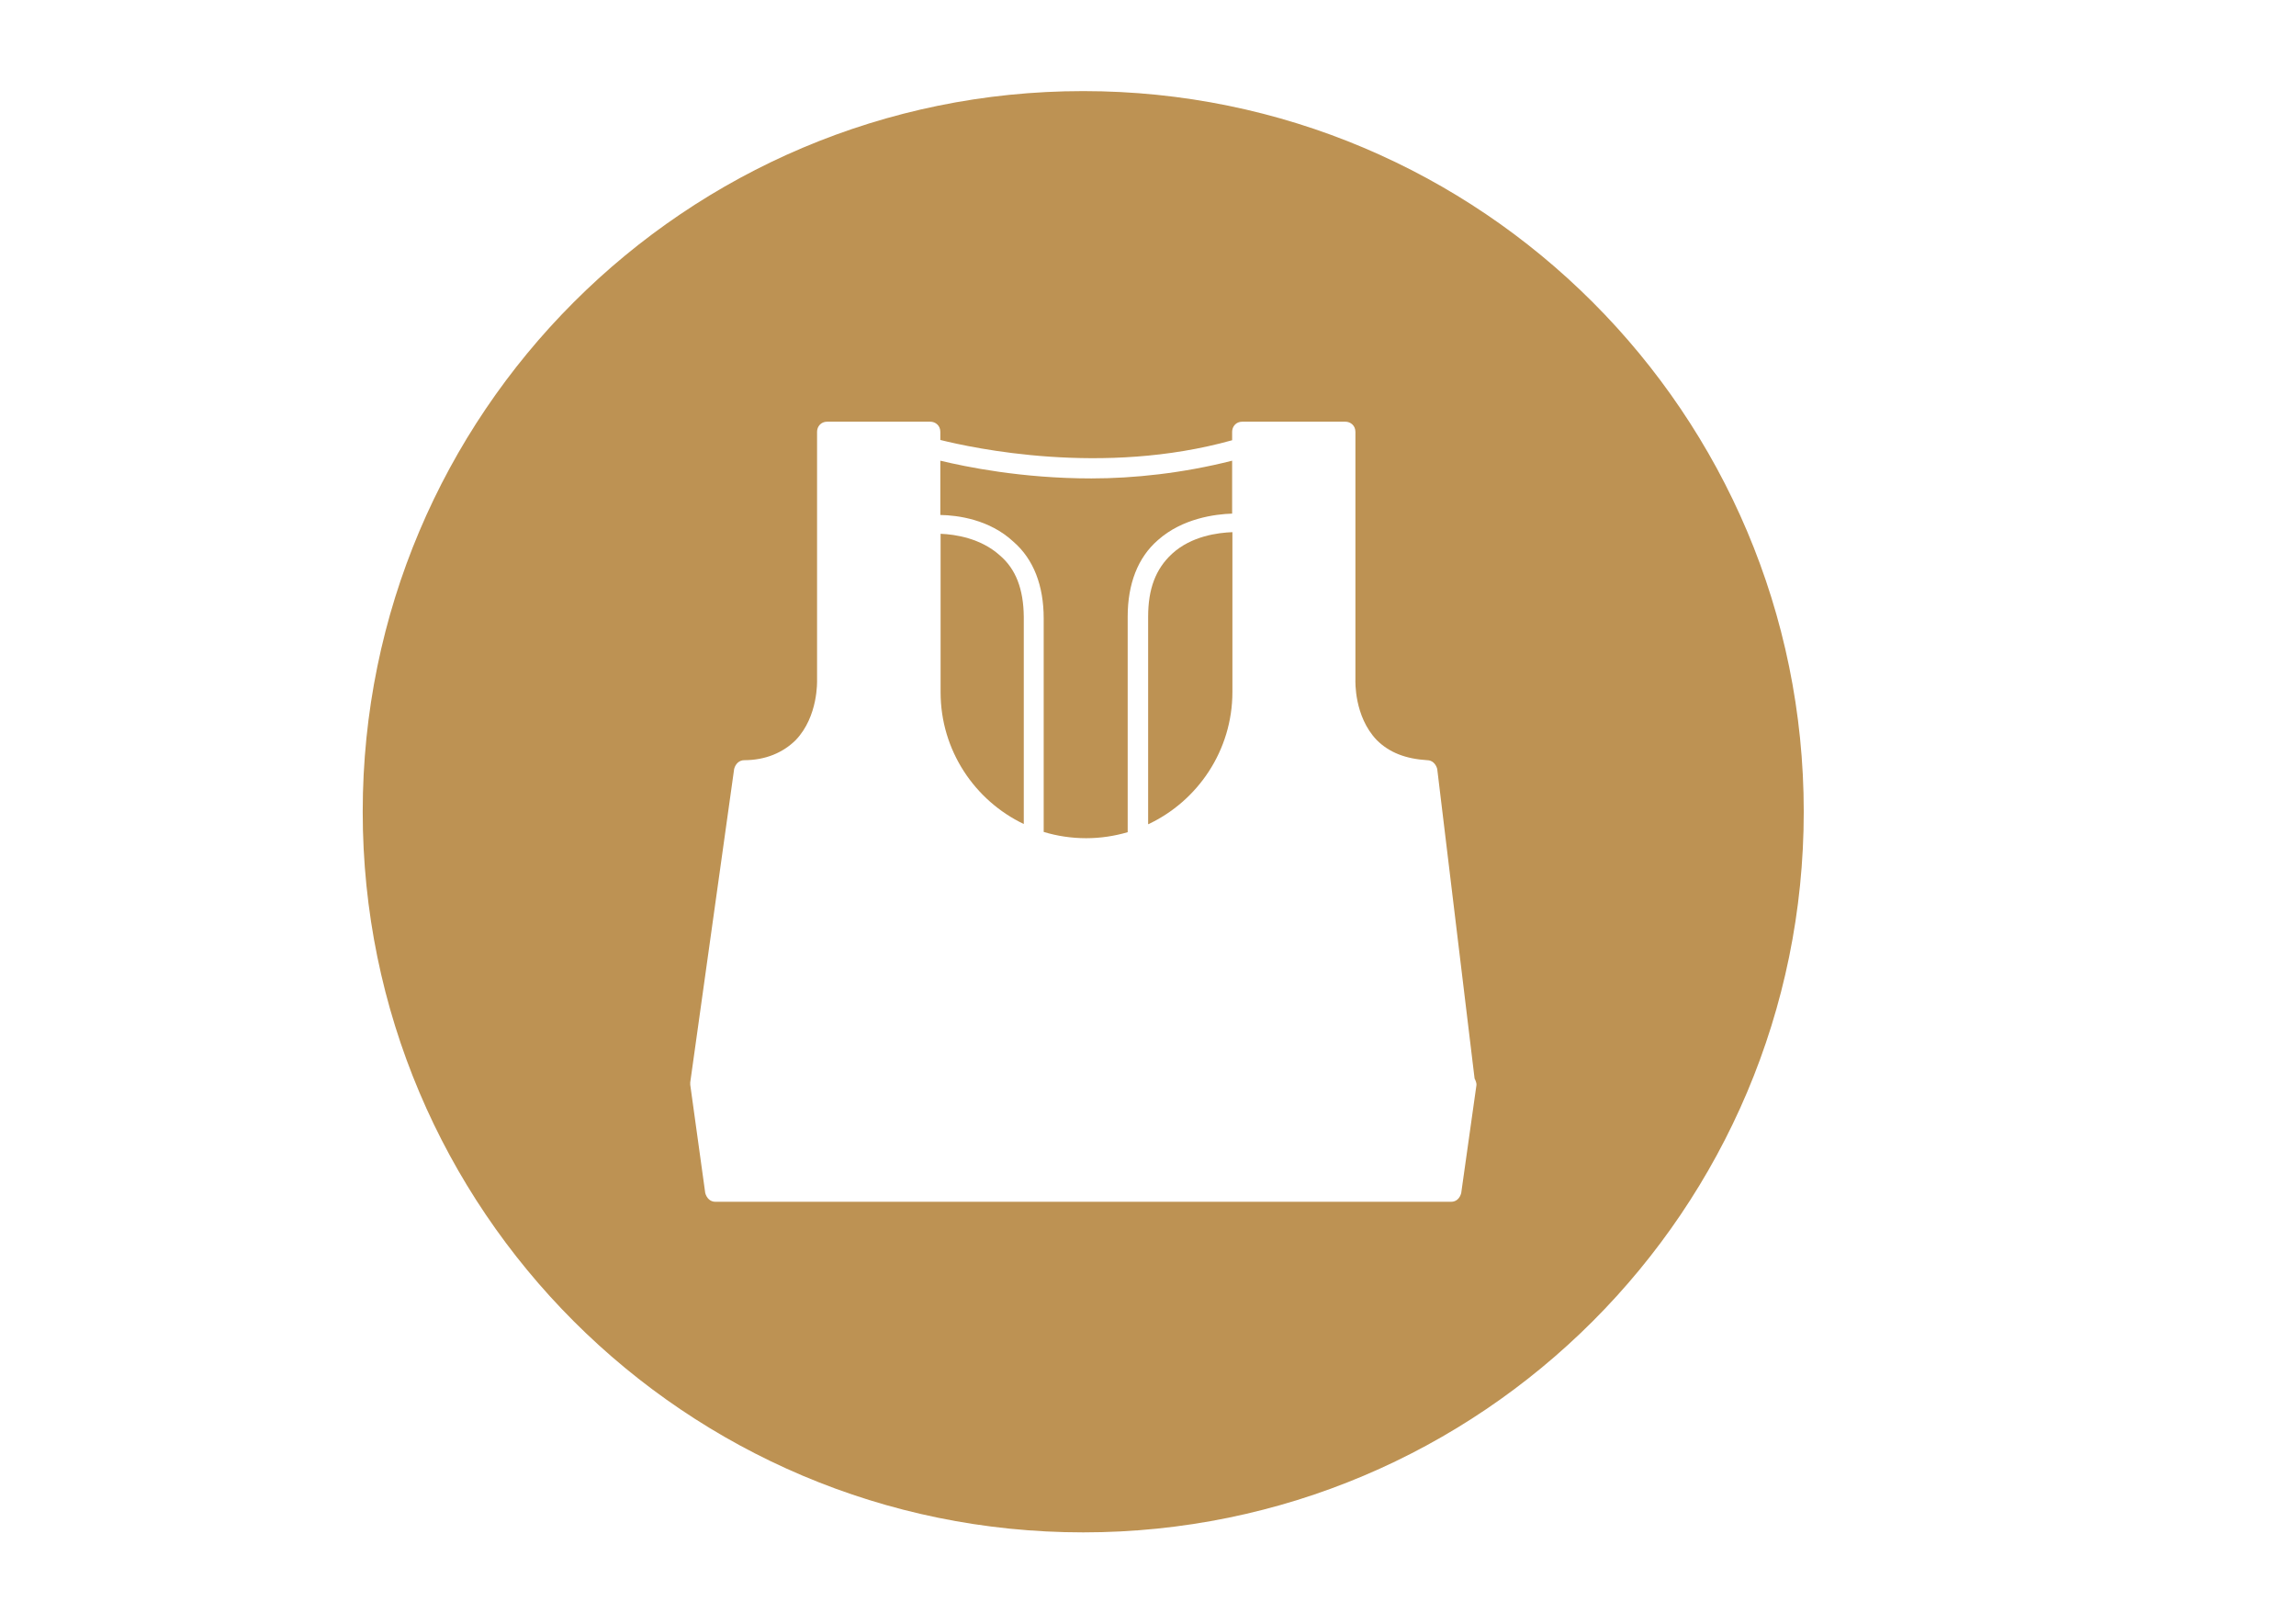 <?xml version="1.0" encoding="utf-8"?>
<!-- Generator: Adobe Illustrator 21.0.0, SVG Export Plug-In . SVG Version: 6.00 Build 0)  -->
<svg version="1.1" id="Layer_1" xmlns="http://www.w3.org/2000/svg" xmlns:xlink="http://www.w3.org/1999/xlink" x="0px" y="0px"
	 viewBox="0 0 841.9 595.3" style="enable-background:new 0 0 841.9 595.3;" xml:space="preserve">
<style type="text/css">
	.st0{fill:#BD9253;}
</style>
<g>
	<path class="st0" d="M421,226.1v76.1c18.2-8.5,30.9-27.1,30.9-48.5v-58.6c-5.3,0.2-15,1.4-22.1,7.9C423.7,208.6,421,216,421,226.1z
		"/>
	<path class="st0" d="M366.6,203.6c-7-6.3-16.4-7.7-21.7-7.9v58.1c0,21.3,12.5,39.7,30.5,48.3v-76
		C375.3,216,372.5,208.6,366.6,203.6z"/>
	<path class="st0" d="M344.8,168.9v19.9c6.3,0.1,18,1.6,26.8,9.8c7.4,6.4,11.1,16.1,11.1,28.1V305c4.9,1.5,10.2,2.3,15.6,2.3
		c5.3,0,10.4-0.8,15.2-2.2v-79c0-12,3.7-21.7,11.1-28.1c9-8,21-9.5,27.2-9.7v-19.4c-18.1,4.6-36.1,6.5-51.6,6.5
		C374.5,175.4,354,171.1,344.8,168.9z"/>
	<path class="st0" d="M397.2,33.4C251.3,33.4,133,151.7,133,297.6s118.3,264.2,264.2,264.2s264.2-118.3,264.2-264.2
		S543.1,33.4,397.2,33.4z M535.8,437.4c-0.5,1.9-1.8,3.2-3.7,3.2H262.3c-1.9,0-3.2-1.4-3.7-3.2l-5.5-39.7c0-0.2,0-0.4,0-0.7
		c0-0.1,0-0.2,0-0.2l16.1-114.9c0.5-1.9,1.9-3.2,3.7-3.2c7.8,0,14.3-2.8,18.9-7.4c8.3-8.7,7.8-21.7,7.8-22.1v-90.9
		c0-1.9,1.4-3.7,3.7-3.7h37.8c1.9,0,3.7,1.4,3.7,3.7v3c11.7,2.9,59.5,13.4,107,0.1v-3.1c0-1.9,1.4-3.7,3.7-3.7h37.8
		c1.9,0,3.7,1.4,3.7,3.7v90.9c0,0.5-0.5,13.4,7.8,22.1c4.6,4.6,10.6,6.9,18.5,7.4c1.9,0,3.2,1.4,3.7,3.2l13.7,113.5
		c0.4,0.8,0.7,1.6,0.7,2.3L535.8,437.4z"/>
</g>
</svg>

